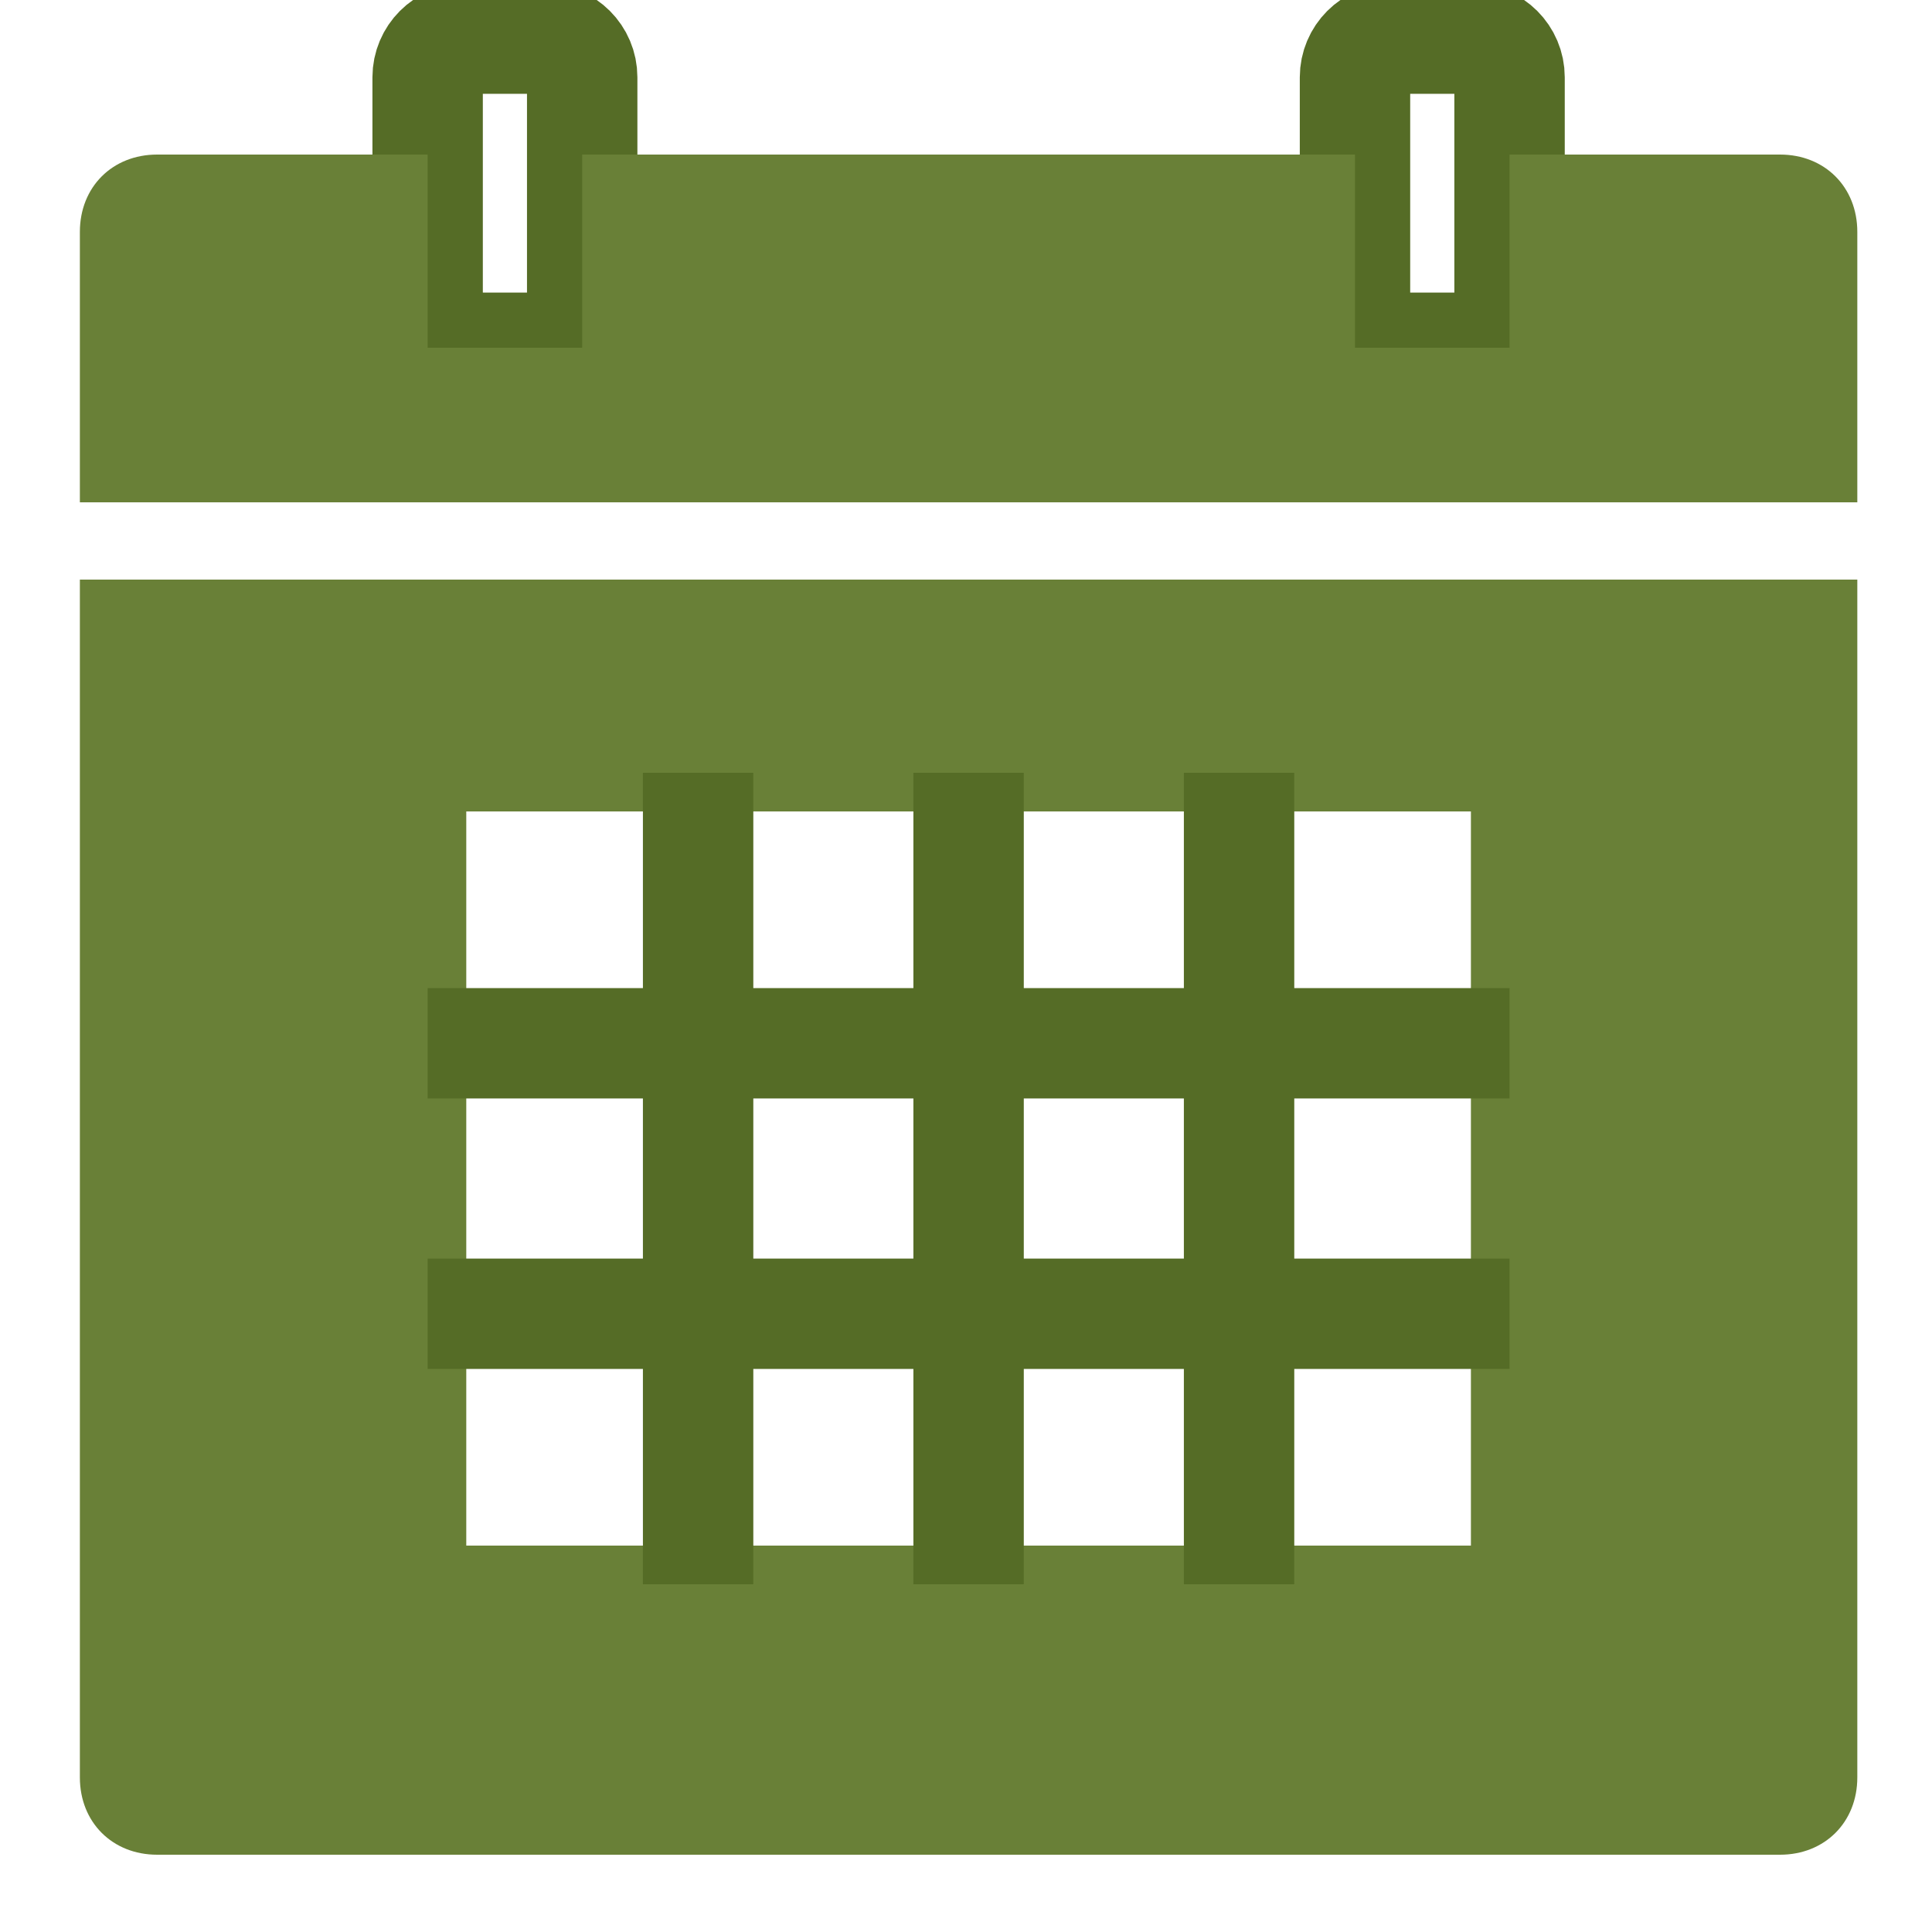 <svg width="35" height="35" viewBox="0 0 35 35" fill="none" xmlns="http://www.w3.org/2000/svg">
<g clip-path="url(#clip0_54_1775)">
<g clip-path="url(#clip1_54_1775)">
<path d="M1.447 10.5V32.2C1.447 33.011 2.035 33.6 2.847 33.6H32.247C33.058 33.6 33.647 33.011 33.647 32.2V10.5H1.447ZM26.647 28H8.447V14.7H26.647V28Z" fill="#698037"/>
<path d="M7.747 18.9H27.347" stroke="#556C26" stroke-width="2" stroke-miterlimit="10" stroke-linejoin="round"/>
<path d="M7.747 23.8H27.347" stroke="#556C26" stroke-width="2" stroke-miterlimit="10" stroke-linejoin="round"/>
<path d="M17.547 14V28.7" stroke="#556C26" stroke-width="2" stroke-miterlimit="10" stroke-linejoin="round"/>
<path d="M12.647 14V28.7" stroke="#556C26" stroke-width="2" stroke-miterlimit="10" stroke-linejoin="round"/>
<path d="M22.447 14V28.7" stroke="#556C26" stroke-width="2" stroke-miterlimit="10" stroke-linejoin="round"/>
<path d="M26.647 6.3H25.247C24.86 6.3 24.547 5.986 24.547 5.6V1.4C24.547 1.014 24.86 0.7 25.247 0.7H26.647C27.033 0.7 27.347 1.014 27.347 1.4V5.6C27.347 5.986 27.033 6.3 26.647 6.3Z" stroke="#556C26" stroke-width="2" stroke-miterlimit="10" stroke-linejoin="round"/>
<path d="M9.847 6.3H8.447C8.06 6.3 7.747 5.986 7.747 5.6V1.4C7.747 1.014 8.06 0.7 8.447 0.7H9.847C10.233 0.7 10.547 1.014 10.547 1.4V5.6C10.547 5.986 10.233 6.3 9.847 6.3Z" stroke="#556C26" stroke-width="2" stroke-miterlimit="10" stroke-linejoin="round"/>
<path d="M32.247 2.8H27.347V6.3H24.547V2.8H10.547V6.3H7.747V2.8H2.847C2.035 2.8 1.447 3.389 1.447 4.2V9.1H33.647V4.2C33.647 3.389 33.058 2.8 32.247 2.8Z" fill="#698037"/>
</g>
</g>
<defs>
<clipPath id="clip0_54_1775">
<rect width="35" height="35" fill="white"/>
</clipPath>
<clipPath id="clip1_54_1775">
<rect width="35" height="35" fill="white" transform="translate(0.047)"/>
</clipPath>
</defs>
</svg>
